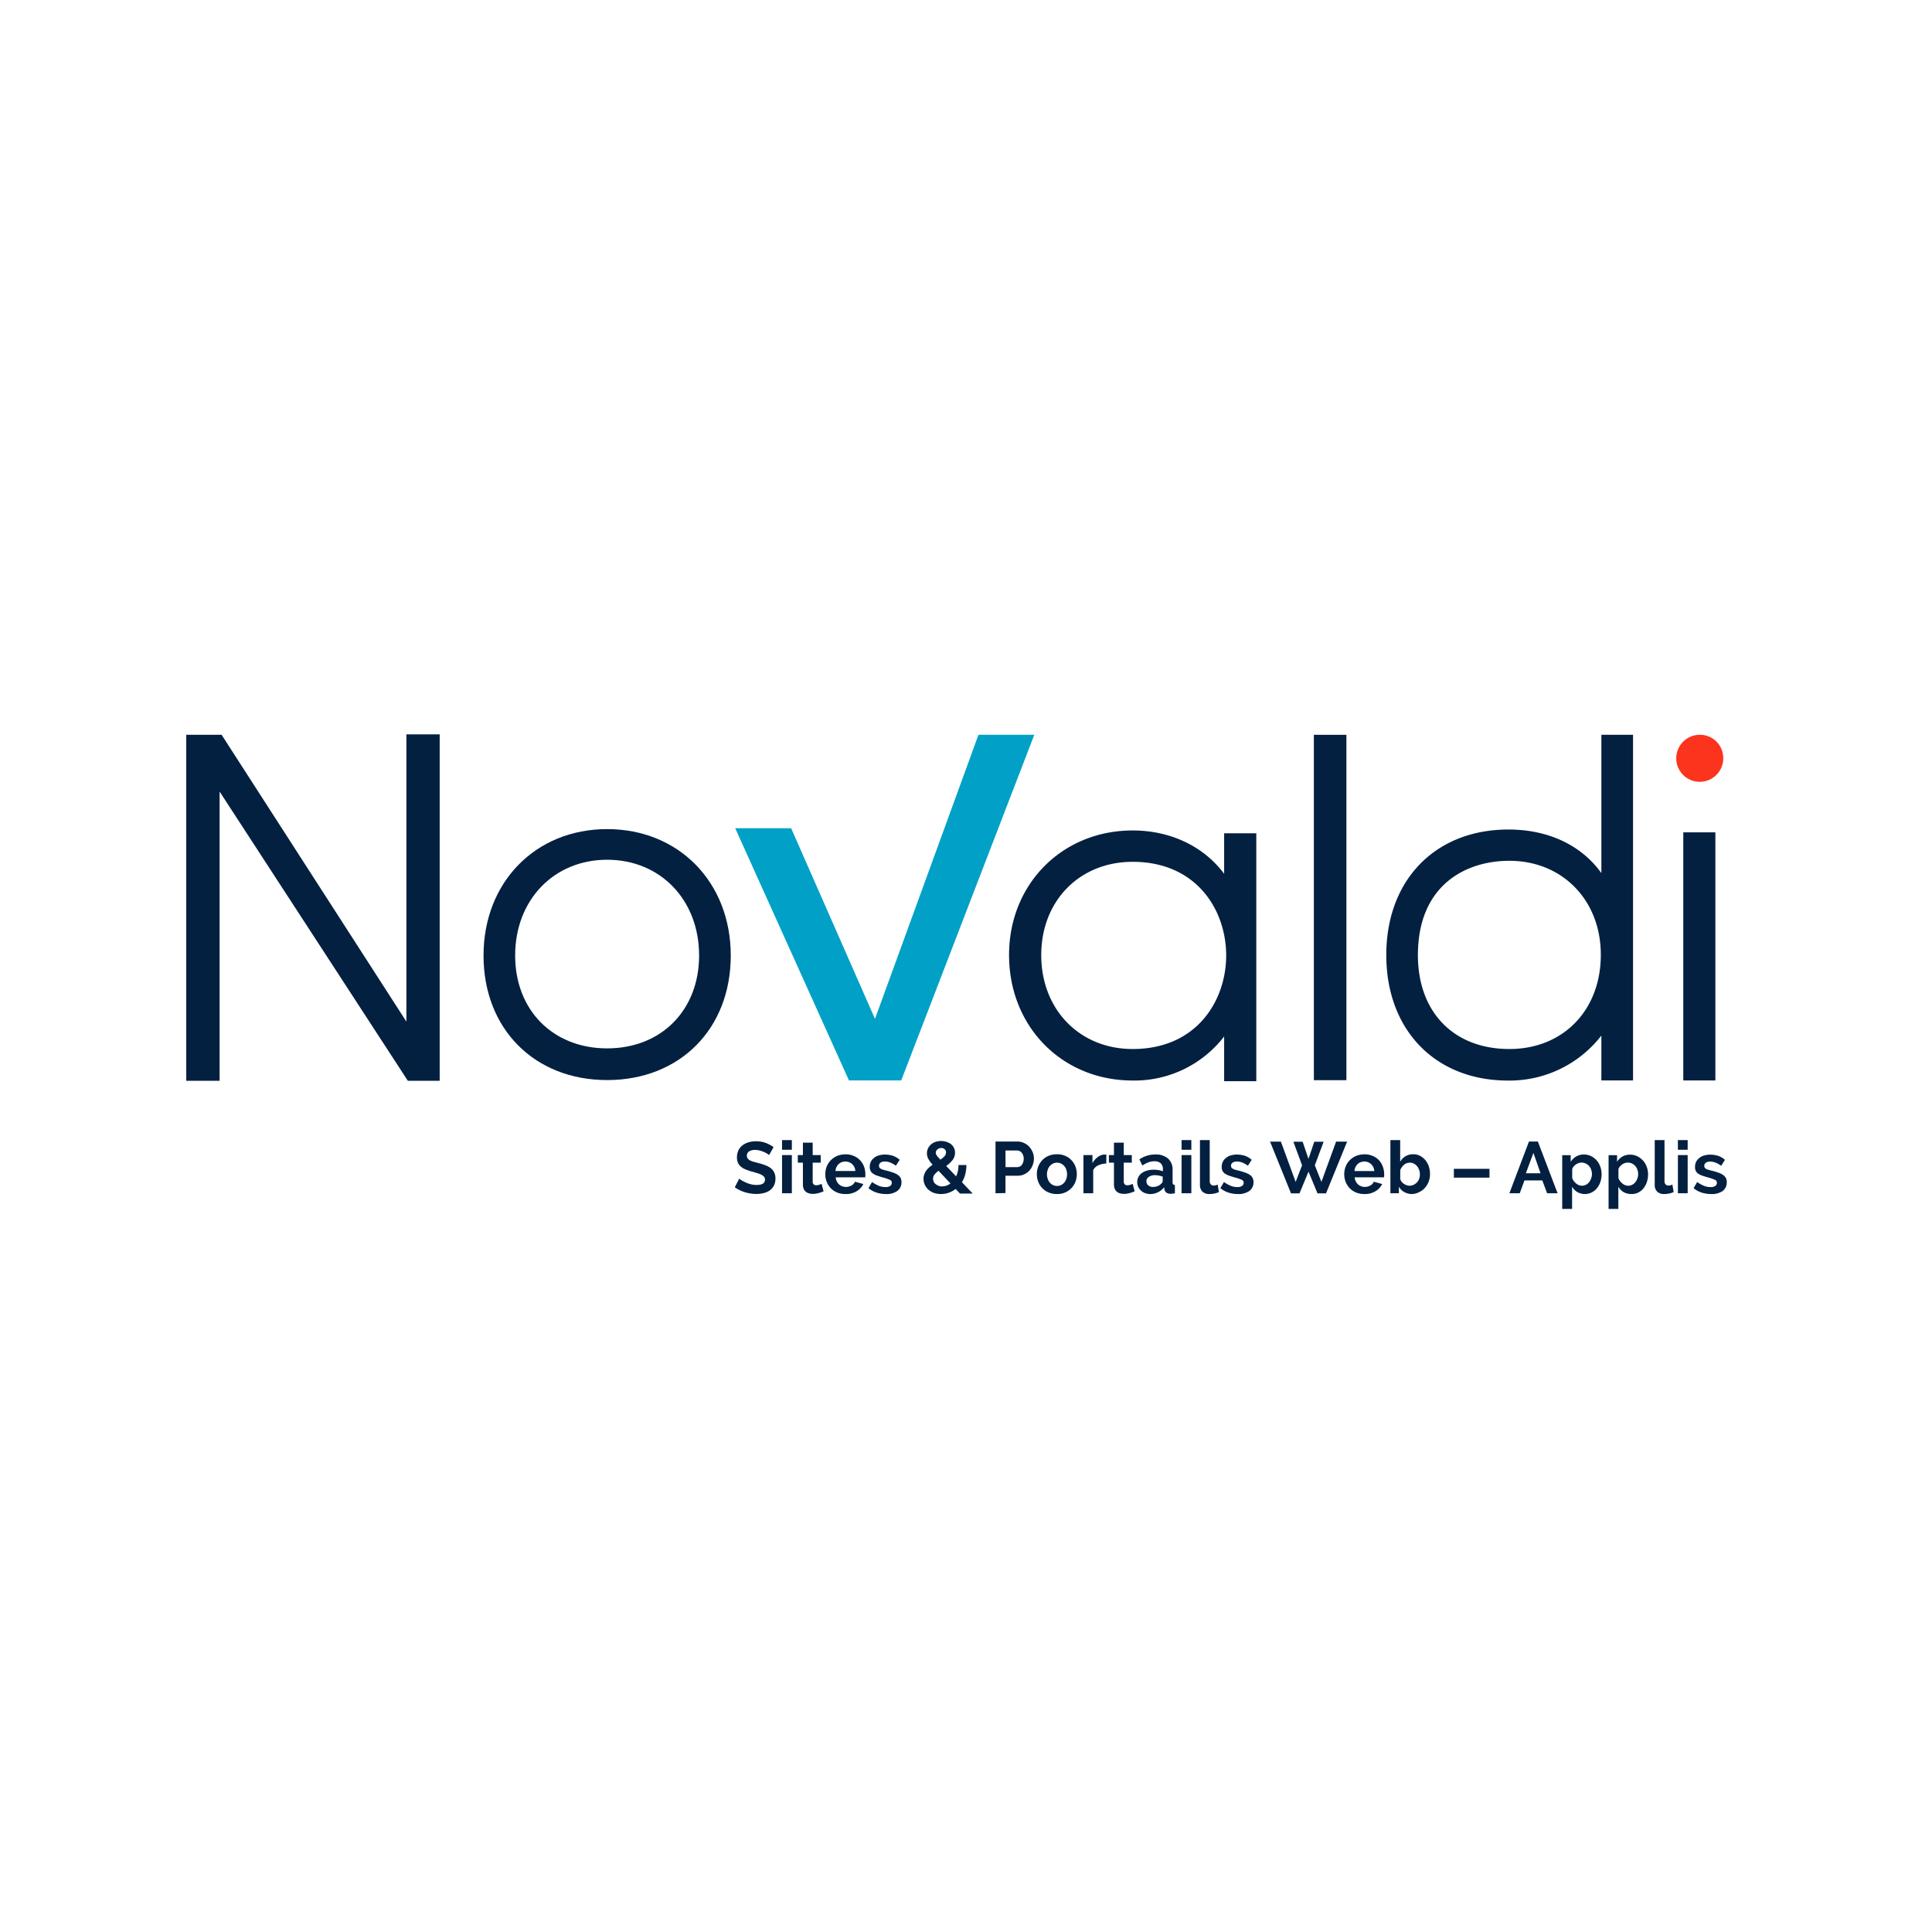 <?xml version="1.0" encoding="UTF-8"?>
<svg xmlns="http://www.w3.org/2000/svg" id="Layer_1" data-name="Layer 1" viewBox="0 0 512 512">
  <defs>
    <style>.cls-1{fill:#042040;}.cls-2{fill:#01a0c6;}.cls-3{fill:#fc341e;}</style>
  </defs>
  <title>artboard_logos_site_harmo_v1</title>
  <polygon class="cls-1" points="107.7 270.74 58.73 194.73 49.36 194.73 49.36 286.42 58.2 286.42 58.2 209.78 108.08 286.42 116.52 286.42 116.52 194.62 107.7 194.62 107.7 270.74"></polygon>
  <path class="cls-1" d="M160.9,219.72c-19,0-32.76,14.09-32.76,33.51s13.48,33,32.76,33,32.76-13.57,32.76-33S179.88,219.72,160.9,219.72Zm0,58.11c-14.35,0-24.38-10.12-24.38-24.62,0-14.71,10.26-25.37,24.38-25.37s24.37,10.66,24.37,25.37C185.27,267.71,175.24,277.83,160.9,277.83Z"></path>
  <polygon class="cls-2" points="268.64 194.73 264.77 194.73 259.3 194.73 231.88 270.01 209.66 219.49 204.19 219.49 200.3 219.49 194.84 219.49 224.99 286.33 230.47 286.33 233.35 286.33 238.83 286.33 274.1 194.73 268.64 194.73"></polygon>
  <path class="cls-1" d="M324.41,231.56c-5.41-7.25-14.19-11.48-24.24-11.48-18.66,0-32.76,14.19-32.76,33,0,19,14.07,33.27,32.76,33.27a30,30,0,0,0,24.24-11.67v11.85h8.52V220.83h-8.52ZM300.17,278c-14.05,0-24.23-10.46-24.23-24.88s10.18-24.73,24.23-24.73c17,0,24.78,12.87,24.78,24.8S317.2,278,300.17,278Z"></path>
  <rect class="cls-1" x="348.19" y="194.73" width="8.62" height="91.53"></rect>
  <path class="cls-1" d="M424.38,231.38c-5.3-7.39-14.05-11.55-24.63-11.55-19.37,0-32.37,13.37-32.37,33.26s13,33.27,32.26,33.27a30.79,30.79,0,0,0,24.74-11.92v11.89h8.39v-91.6h-8.39ZM400,278c-14.74,0-24.24-9.76-24.24-24.88,0-18.43,12.53-25,24.24-25,14.05,0,24.23,10.46,24.23,24.87C424.26,267.69,414.28,278,400,278Z"></path>
  <rect class="cls-1" x="446.09" y="220.58" width="8.5" height="65.75"></rect>
  <path class="cls-3" d="M456.68,200.85a6.23,6.23,0,1,1-6.23-6.12A6.15,6.15,0,0,1,456.68,200.85Z"></path>
  <path class="cls-1" d="M203.82,306.11a3.31,3.31,0,0,0-.5-.36,6.09,6.09,0,0,0-.86-.46,7.73,7.73,0,0,0-1.12-.38,4.17,4.17,0,0,0-1.22-.16,2.73,2.73,0,0,0-1.64.41,1.33,1.33,0,0,0-.55,1.13,1.15,1.15,0,0,0,.21.71,2.15,2.15,0,0,0,.59.5,5.24,5.24,0,0,0,1,.39l1.36.36a15,15,0,0,1,1.82.59,5.28,5.28,0,0,1,1.39.77,3.27,3.27,0,0,1,.88,1.12,3.57,3.57,0,0,1,.32,1.59,4.12,4.12,0,0,1-.41,1.89,3.6,3.6,0,0,1-1.11,1.27,4.56,4.56,0,0,1-1.62.7,7.56,7.56,0,0,1-1.93.23,11,11,0,0,1-3-.45,9.56,9.56,0,0,1-2.7-1.32l1.18-2.3a2.71,2.71,0,0,0,.64.46c.29.18.66.36,1.07.57a9,9,0,0,0,1.36.47,5.72,5.72,0,0,0,1.55.18c1.47,0,2.2-.47,2.2-1.4a1.22,1.22,0,0,0-.25-.76,2.36,2.36,0,0,0-.7-.54,7.1,7.1,0,0,0-1.12-.43c-.43-.14-.93-.28-1.48-.43a14.32,14.32,0,0,1-1.7-.6,4,4,0,0,1-1.21-.75,2.84,2.84,0,0,1-.72-1,3.51,3.51,0,0,1-.25-1.36,4.35,4.35,0,0,1,.38-1.86,3.5,3.5,0,0,1,1.07-1.35,4.69,4.69,0,0,1,1.59-.81,6.54,6.54,0,0,1,2-.28,7.62,7.62,0,0,1,2.66.46A9.72,9.72,0,0,1,205,304Z"></path>
  <path class="cls-1" d="M207.25,304.7v-2.57h2.6v2.57Zm0,11.53V306.11h2.6v10.12Z"></path>
  <path class="cls-1" d="M218.26,315.71a7.51,7.51,0,0,1-1.28.45,5.82,5.82,0,0,1-1.59.23,3.75,3.75,0,0,1-1-.14,2.08,2.08,0,0,1-1.41-1.2,2.9,2.9,0,0,1-.2-1.16v-5.78h-1.35v-2h1.35v-3.29h2.59v3.29h2.13v2h-2.13v5a1,1,0,0,0,.27.77,1,1,0,0,0,.68.23,2.36,2.36,0,0,0,.8-.14l.61-.22Z"></path>
  <path class="cls-1" d="M224.06,316.43a5.76,5.76,0,0,1-2.21-.4,4.9,4.9,0,0,1-1.68-1.14,5,5,0,0,1-1.07-1.66,5.44,5.44,0,0,1-.39-2,5.57,5.57,0,0,1,.37-2.05,5,5,0,0,1,1.06-1.68,5.64,5.64,0,0,1,1.69-1.16,5.87,5.87,0,0,1,2.23-.43,5.18,5.18,0,0,1,2.2.43,4.68,4.68,0,0,1,1.66,1.14,4.84,4.84,0,0,1,1.05,1.66,6,6,0,0,1,.36,2v.48a1.48,1.48,0,0,1-.05.39h-7.82a3.18,3.18,0,0,0,.3,1.07,2.81,2.81,0,0,0,.59.79,2.32,2.32,0,0,0,.84.5,2.72,2.72,0,0,0,1,.18,2.93,2.93,0,0,0,1.45-.38,2,2,0,0,0,.93-1l2.23.61a4.54,4.54,0,0,1-1.79,1.91A5.34,5.34,0,0,1,224.06,316.43Zm2.61-6.11a2.69,2.69,0,0,0-.84-1.82,2.58,2.58,0,0,0-1.8-.68,2.79,2.79,0,0,0-1,.18,2.35,2.35,0,0,0-.8.52,2.59,2.59,0,0,0-.57.8,2.55,2.55,0,0,0-.25,1h5.23Z"></path>
  <path class="cls-1" d="M234.74,316.43a8,8,0,0,1-2.5-.4,6.32,6.32,0,0,1-2.09-1.16l.95-1.62a9.39,9.39,0,0,0,1.8,1,4.73,4.73,0,0,0,1.75.34,2.2,2.2,0,0,0,1.23-.29,1,1,0,0,0,.45-.84.85.85,0,0,0-.52-.8,12.55,12.55,0,0,0-1.71-.59c-.65-.18-1.22-.36-1.68-.52a4.4,4.4,0,0,1-1.11-.57,2,2,0,0,1-.62-.73,2.31,2.31,0,0,1-.2-1,3,3,0,0,1,.3-1.39,2.75,2.75,0,0,1,.84-1,3.21,3.21,0,0,1,1.27-.66,5.67,5.67,0,0,1,1.57-.23,7.1,7.1,0,0,1,2.14.32,5.16,5.16,0,0,1,1.81,1.07l-1,1.57a6,6,0,0,0-1.5-.84,3.87,3.87,0,0,0-1.43-.28,2,2,0,0,0-1.1.28,1,1,0,0,0-.45.86.91.91,0,0,0,.11.45,1,1,0,0,0,.34.32,2.84,2.84,0,0,0,.62.25,6.43,6.43,0,0,0,.93.25c.7.18,1.3.37,1.8.55a4.77,4.77,0,0,1,1.22.61,2.32,2.32,0,0,1,.71.8,2.25,2.25,0,0,1,.23,1.09,2.8,2.8,0,0,1-1.1,2.34A4.86,4.86,0,0,1,234.74,316.43Z"></path>
  <path class="cls-1" d="M254.34,316.23l-1.09-1.14a6.28,6.28,0,0,1-3.87,1.34,6,6,0,0,1-1.93-.31,4.79,4.79,0,0,1-1.46-.89,4.13,4.13,0,0,1-.93-1.3,3.8,3.8,0,0,1-.32-1.54,3.22,3.22,0,0,1,.21-1.18,4,4,0,0,1,.52-1,5.21,5.21,0,0,1,.78-.85,8.38,8.38,0,0,1,.9-.7,7.45,7.45,0,0,1-1.15-1.59,3.06,3.06,0,0,1-.35-1.41,2.84,2.84,0,0,1,.3-1.34,3.16,3.16,0,0,1,.8-1.05,3.25,3.25,0,0,1,1.18-.66,4.46,4.46,0,0,1,1.5-.23,4.35,4.35,0,0,1,1.36.21,4,4,0,0,1,1.16.57,2.79,2.79,0,0,1,.82.95,2.83,2.83,0,0,1,.32,1.32,3.11,3.11,0,0,1-.66,2,7.45,7.45,0,0,1-1.68,1.56l2.63,2.76a6.82,6.82,0,0,0,.62-3h2.11a10.17,10.17,0,0,1-.32,2.5,8.36,8.36,0,0,1-.86,2.05l2.84,3h-3.43Zm-4.68-1.82a3.61,3.61,0,0,0,2.22-.79l-3.16-3.35a6.11,6.11,0,0,0-1.07,1,1.85,1.85,0,0,0-.38,1.12,1.89,1.89,0,0,0,.18.77,1.41,1.41,0,0,0,.5.63,2.5,2.5,0,0,0,.77.44A2,2,0,0,0,249.66,314.41ZM248,305.54a.87.87,0,0,0,.07.35,1.93,1.93,0,0,0,.2.36,3.91,3.91,0,0,0,.37.45l.56.62a5.77,5.77,0,0,0,1.12-.93,1.48,1.48,0,0,0,.38-1,1,1,0,0,0-.36-.84,1.33,1.33,0,0,0-.91-.32,1.45,1.45,0,0,0-1,.39A1.08,1.08,0,0,0,248,305.54Z"></path>
  <path class="cls-1" d="M263.82,316.23V302.52h5.82a4.11,4.11,0,0,1,1.75.39,4.53,4.53,0,0,1,1.39,1,5.62,5.62,0,0,1,.91,1.48,4.36,4.36,0,0,1,.31,1.66,4.83,4.83,0,0,1-1.18,3.14,3.87,3.87,0,0,1-1.36,1,4,4,0,0,1-1.75.39h-3.25v4.59Zm2.66-6.93h3.09a1.53,1.53,0,0,0,1.23-.6,2.82,2.82,0,0,0,.34-2.54,2.24,2.24,0,0,0-.41-.71,1.39,1.39,0,0,0-.59-.43,1.82,1.82,0,0,0-.68-.13h-3Z"></path>
  <path class="cls-1" d="M280.1,316.43a5.35,5.35,0,0,1-2.23-.43,4.73,4.73,0,0,1-1.68-1.16,4.62,4.62,0,0,1-1.05-1.68,5.41,5.41,0,0,1-.36-2,5.3,5.3,0,0,1,.36-2,5.23,5.23,0,0,1,1.05-1.68,4.81,4.81,0,0,1,1.68-1.16,5.61,5.61,0,0,1,2.23-.43,5.12,5.12,0,0,1,2.2.43,4.48,4.48,0,0,1,1.66,1.16,4.91,4.91,0,0,1,1.05,1.68,5.74,5.74,0,0,1,0,4,5.23,5.23,0,0,1-1.05,1.68A5,5,0,0,1,282.3,316,5.05,5.05,0,0,1,280.1,316.43Zm-2.64-5.22a3.36,3.36,0,0,0,.21,1.22,2.7,2.7,0,0,0,.56,1,2.58,2.58,0,0,0,.84.63,2.51,2.51,0,0,0,2.1,0,2.81,2.81,0,0,0,.84-.63,3.49,3.49,0,0,0,.57-1,3.67,3.67,0,0,0,.2-1.22,3.78,3.78,0,0,0-.2-1.23,2.69,2.69,0,0,0-.57-1,2.73,2.73,0,0,0-.84-.63,2.51,2.51,0,0,0-2.1,0,3,3,0,0,0-.84.63,2.79,2.79,0,0,0-.56,1A3.37,3.37,0,0,0,277.46,311.21Z"></path>
  <path class="cls-1" d="M293.17,308.36a5.23,5.23,0,0,0-2.11.46,2.78,2.78,0,0,0-1.35,1.29v6.12h-2.59V306.11h2.39v2.16a4.38,4.38,0,0,1,.64-.93,5.43,5.43,0,0,1,.79-.73,3.69,3.69,0,0,1,.87-.47,2.12,2.12,0,0,1,.84-.16H293a.71.71,0,0,1,.2,0Z"></path>
  <path class="cls-1" d="M300.7,315.71a7.51,7.51,0,0,1-1.28.45,5.14,5.14,0,0,1-1.59.23,3.75,3.75,0,0,1-1-.14,2.08,2.08,0,0,1-1.41-1.2,2.9,2.9,0,0,1-.21-1.16v-5.78h-1.34v-2h1.34v-3.29h2.6v3.29h2.13v2h-2.13v5a1,1,0,0,0,.27.77,1,1,0,0,0,.68.23,2.4,2.4,0,0,0,.8-.14l.61-.22Z"></path>
  <path class="cls-1" d="M304.81,316.43a3.7,3.7,0,0,1-1.36-.25,2.77,2.77,0,0,1-1.09-.68,3.08,3.08,0,0,1-.73-1,3,3,0,0,1-.25-1.27,2.92,2.92,0,0,1,1.2-2.35,4.58,4.58,0,0,1,1.37-.65,6,6,0,0,1,1.75-.25,8.3,8.3,0,0,1,1.32.11,5.45,5.45,0,0,1,1.16.32v-.57a2.07,2.07,0,0,0-.57-1.55,2.41,2.41,0,0,0-1.68-.54,4.44,4.44,0,0,0-1.6.29,7.44,7.44,0,0,0-1.59.84l-.79-1.63a7.38,7.38,0,0,1,4.2-1.3,4.94,4.94,0,0,1,3.39,1.07,3.92,3.92,0,0,1,1.21,3.09v3.16a.92.92,0,0,0,.13.57.59.59,0,0,0,.48.18v2.21a5.68,5.68,0,0,1-1.14.13,1.83,1.83,0,0,1-1.13-.31,1.34,1.34,0,0,1-.5-.87l-.07-.57a4.38,4.38,0,0,1-1.64,1.34A4.31,4.31,0,0,1,304.81,316.43Zm.73-1.88a3.3,3.3,0,0,0,1.25-.23,2.31,2.31,0,0,0,.91-.61,1,1,0,0,0,.43-.73v-1.16a6.1,6.1,0,0,0-1-.27,5.45,5.45,0,0,0-1.05-.12,2.74,2.74,0,0,0-1.63.46,1.34,1.34,0,0,0-.64,1.16,1.39,1.39,0,0,0,.5,1.09A1.78,1.78,0,0,0,305.54,314.55Z"></path>
  <path class="cls-1" d="M313.13,304.7v-2.57h2.59v2.57Zm0,11.53V306.11h2.59v10.12Z"></path>
  <path class="cls-1" d="M318,302.13h2.59V313a1.3,1.3,0,0,0,.28.87,1,1,0,0,0,.77.31,2.59,2.59,0,0,0,.52-.06,2.25,2.25,0,0,0,.53-.21l.34,2a5.57,5.57,0,0,1-1.23.39,6.56,6.56,0,0,1-1.25.13,2.62,2.62,0,0,1-1.89-.63,2.45,2.45,0,0,1-.66-1.85Z"></path>
  <path class="cls-1" d="M328,316.43a8,8,0,0,1-2.5-.4,6.32,6.32,0,0,1-2.09-1.16l.95-1.62a9.39,9.39,0,0,0,1.8,1,4.73,4.73,0,0,0,1.75.34,2.2,2.2,0,0,0,1.23-.29,1,1,0,0,0,.45-.84.85.85,0,0,0-.52-.8,12.55,12.55,0,0,0-1.71-.59c-.65-.18-1.22-.36-1.68-.52a4.4,4.4,0,0,1-1.11-.57,2,2,0,0,1-.62-.73,2.32,2.32,0,0,1-.18-1,3,3,0,0,1,.3-1.39,2.84,2.84,0,0,1,.84-1,3.21,3.21,0,0,1,1.27-.66,5.67,5.67,0,0,1,1.57-.23,7.1,7.1,0,0,1,2.14.32,5.2,5.2,0,0,1,1.82,1.07l-1,1.57a6,6,0,0,0-1.5-.84,3.83,3.83,0,0,0-1.43-.28,2,2,0,0,0-1.09.28.94.94,0,0,0-.46.86.91.91,0,0,0,.12.45.82.82,0,0,0,.34.32,2.74,2.74,0,0,0,.61.25,6.43,6.43,0,0,0,.93.25c.71.18,1.3.37,1.8.55a5,5,0,0,1,1.23.61,2.29,2.29,0,0,1,.7.8,2.25,2.25,0,0,1,.23,1.09,2.79,2.79,0,0,1-1.09,2.34A5,5,0,0,1,328,316.43Z"></path>
  <path class="cls-1" d="M342.76,302.57h2.45l1.55,4.54,1.54-4.54h2.48l-2.34,6.25,1.75,4.39,3.89-10.67H357l-5.59,13.71h-2.26l-2.38-5.75-2.39,5.75h-2.25l-5.55-13.71h2.87l3.91,10.67,1.7-4.39Z"></path>
  <path class="cls-1" d="M361.58,316.43a5.71,5.71,0,0,1-2.2-.4,5,5,0,0,1-1.69-1.14,5.15,5.15,0,0,1-1.07-1.66,5.43,5.43,0,0,1-.38-2,5.56,5.56,0,0,1,.36-2.05,4.87,4.87,0,0,1,1.07-1.68,5.59,5.59,0,0,1,1.68-1.16,5.87,5.87,0,0,1,2.23-.43,5.19,5.19,0,0,1,2.21.43,4.77,4.77,0,0,1,1.66,1.14,5,5,0,0,1,1,1.66,5.74,5.74,0,0,1,.37,2v.48a2.06,2.06,0,0,1-.05.39H359a3.18,3.18,0,0,0,.29,1.07,2.84,2.84,0,0,0,.6.79,2.32,2.32,0,0,0,.84.5,2.66,2.66,0,0,0,.95.18,3,3,0,0,0,1.46-.38,2,2,0,0,0,.93-1l2.23.61a4.57,4.57,0,0,1-1.8,1.91A5.2,5.2,0,0,1,361.58,316.43Zm2.62-6.11a2.7,2.7,0,0,0-.85-1.82,2.58,2.58,0,0,0-1.79-.68,2.89,2.89,0,0,0-1,.18,2.45,2.45,0,0,0-.8.52,2.75,2.75,0,0,0-.81,1.82h5.23Z"></path>
  <path class="cls-1" d="M374.22,316.43a4.21,4.21,0,0,1-2.07-.52,3.64,3.64,0,0,1-1.43-1.43v1.75h-2.25v-14.1h2.59v5.76a3.82,3.82,0,0,1,3.48-2,3.77,3.77,0,0,1,1.8.43,4.66,4.66,0,0,1,1.41,1.14,5.55,5.55,0,0,1,.91,1.68,6.79,6.79,0,0,1,.31,2,5.51,5.51,0,0,1-.36,2,5,5,0,0,1-1,1.66,4.83,4.83,0,0,1-1.5,1.12A4.52,4.52,0,0,1,374.22,316.43Zm-.73-2.2a2.68,2.68,0,0,0,1.14-.25,3.21,3.21,0,0,0,.89-.64,2.94,2.94,0,0,0,.57-.95,3.45,3.45,0,0,0,.2-1.16,3.61,3.61,0,0,0-.2-1.18,3.32,3.32,0,0,0-.55-1,3.1,3.1,0,0,0-.84-.68,2.42,2.42,0,0,0-2.62.31,3.73,3.73,0,0,0-1,1.41v2.41a2.73,2.73,0,0,0,.39.71,2.43,2.43,0,0,0,.59.52,2.16,2.16,0,0,0,.7.34A2.74,2.74,0,0,0,373.49,314.23Z"></path>
  <path class="cls-1" d="M385.29,312.09v-2.34h9.44v2.34Z"></path>
  <path class="cls-1" d="M405.19,302.52h2.36l5.23,13.71H410l-1.27-3.41H404l-1.25,3.41H400Zm3.07,8.41-1.89-5.39-2,5.39Z"></path>
  <path class="cls-1" d="M420.1,316.43a4.15,4.15,0,0,1-2.09-.52,4,4,0,0,1-1.39-1.43v5.89H414V306.14h2.25v1.75a4.19,4.19,0,0,1,1.46-1.41,4,4,0,0,1,2-.53,4.36,4.36,0,0,1,1.89.41,4.83,4.83,0,0,1,2.48,2.78,5.92,5.92,0,0,1,.36,2,6.65,6.65,0,0,1-.32,2.07,5.43,5.43,0,0,1-.91,1.68,4.23,4.23,0,0,1-1.4,1.12A4,4,0,0,1,420.1,316.43Zm-.89-2.2a2.34,2.34,0,0,0,1.07-.25,2.41,2.41,0,0,0,.84-.68,3.6,3.6,0,0,0,.55-1,3.36,3.36,0,0,0,0-2.34,3,3,0,0,0-.59-1,2.82,2.82,0,0,0-.89-.63,2.54,2.54,0,0,0-1.11-.23,2,2,0,0,0-.75.14,2.64,2.64,0,0,0-.71.36,3.78,3.78,0,0,0-.59.54,2.13,2.13,0,0,0-.38.69v2.38a3.39,3.39,0,0,0,1.06,1.44A2.44,2.44,0,0,0,419.21,314.23Z"></path>
  <path class="cls-1" d="M432.36,316.43a4.19,4.19,0,0,1-2.1-.52,3.94,3.94,0,0,1-1.38-1.43v5.89h-2.59V306.14h2.25v1.75a4.08,4.08,0,0,1,1.45-1.41A4,4,0,0,1,432,306a4.32,4.32,0,0,1,1.88.41,5.35,5.35,0,0,1,1.51,1.12,5.15,5.15,0,0,1,1,1.66,5.93,5.93,0,0,1,.37,2,7,7,0,0,1-.32,2.07,5.65,5.65,0,0,1-.91,1.68,4.27,4.27,0,0,1-1.41,1.12A4,4,0,0,1,432.36,316.43Zm-.89-2.2a2.37,2.37,0,0,0,1.07-.25,2.5,2.5,0,0,0,.84-.68,3.33,3.33,0,0,0,.54-1,3.36,3.36,0,0,0,0-2.34,2.86,2.86,0,0,0-.59-1,2.78,2.78,0,0,0-.88-.63,2.58,2.58,0,0,0-1.12-.23,2,2,0,0,0-.75.14,2.44,2.44,0,0,0-.7.36,3.38,3.38,0,0,0-.59.54,2,2,0,0,0-.39.69v2.38a3.41,3.41,0,0,0,1.07,1.44A2.4,2.4,0,0,0,431.47,314.23Z"></path>
  <path class="cls-1" d="M438.52,302.13h2.59V313a1.29,1.29,0,0,0,.27.87,1,1,0,0,0,.77.31,2.77,2.77,0,0,0,.53-.06,2,2,0,0,0,.52-.21l.34,2a5.57,5.57,0,0,1-1.23.39,6.64,6.64,0,0,1-1.25.13,2.59,2.59,0,0,1-1.88-.63,2.41,2.41,0,0,1-.66-1.85Z"></path>
  <path class="cls-1" d="M444.66,304.7v-2.57h2.59v2.57Zm0,11.53V306.11h2.59v10.12Z"></path>
  <path class="cls-1" d="M453.41,316.43a8,8,0,0,1-2.5-.4,6.32,6.32,0,0,1-2.09-1.16l.95-1.62a9.39,9.39,0,0,0,1.8,1,4.73,4.73,0,0,0,1.75.34,2.2,2.2,0,0,0,1.23-.29,1,1,0,0,0,.45-.84.85.85,0,0,0-.52-.8,12.55,12.55,0,0,0-1.71-.59c-.66-.18-1.23-.36-1.68-.52A4.4,4.4,0,0,1,450,311a1.93,1.93,0,0,1-.62-.73,2.32,2.32,0,0,1-.18-1,3,3,0,0,1,.3-1.39,2.75,2.75,0,0,1,.84-1,3.21,3.21,0,0,1,1.27-.66,5.67,5.67,0,0,1,1.57-.23,7.1,7.1,0,0,1,2.14.32,5.08,5.08,0,0,1,1.81,1.07l-1,1.57a6,6,0,0,0-1.5-.84,3.87,3.87,0,0,0-1.43-.28,2,2,0,0,0-1.1.28,1,1,0,0,0-.45.86,1,1,0,0,0,.11.45,1,1,0,0,0,.34.32,2.84,2.84,0,0,0,.62.25,6.43,6.43,0,0,0,.93.25c.71.18,1.3.37,1.8.55a4.77,4.77,0,0,1,1.22.61,2.32,2.32,0,0,1,.71.8,2.25,2.25,0,0,1,.23,1.09,2.82,2.82,0,0,1-1.09,2.34A5.05,5.05,0,0,1,453.41,316.43Z"></path>
</svg>
